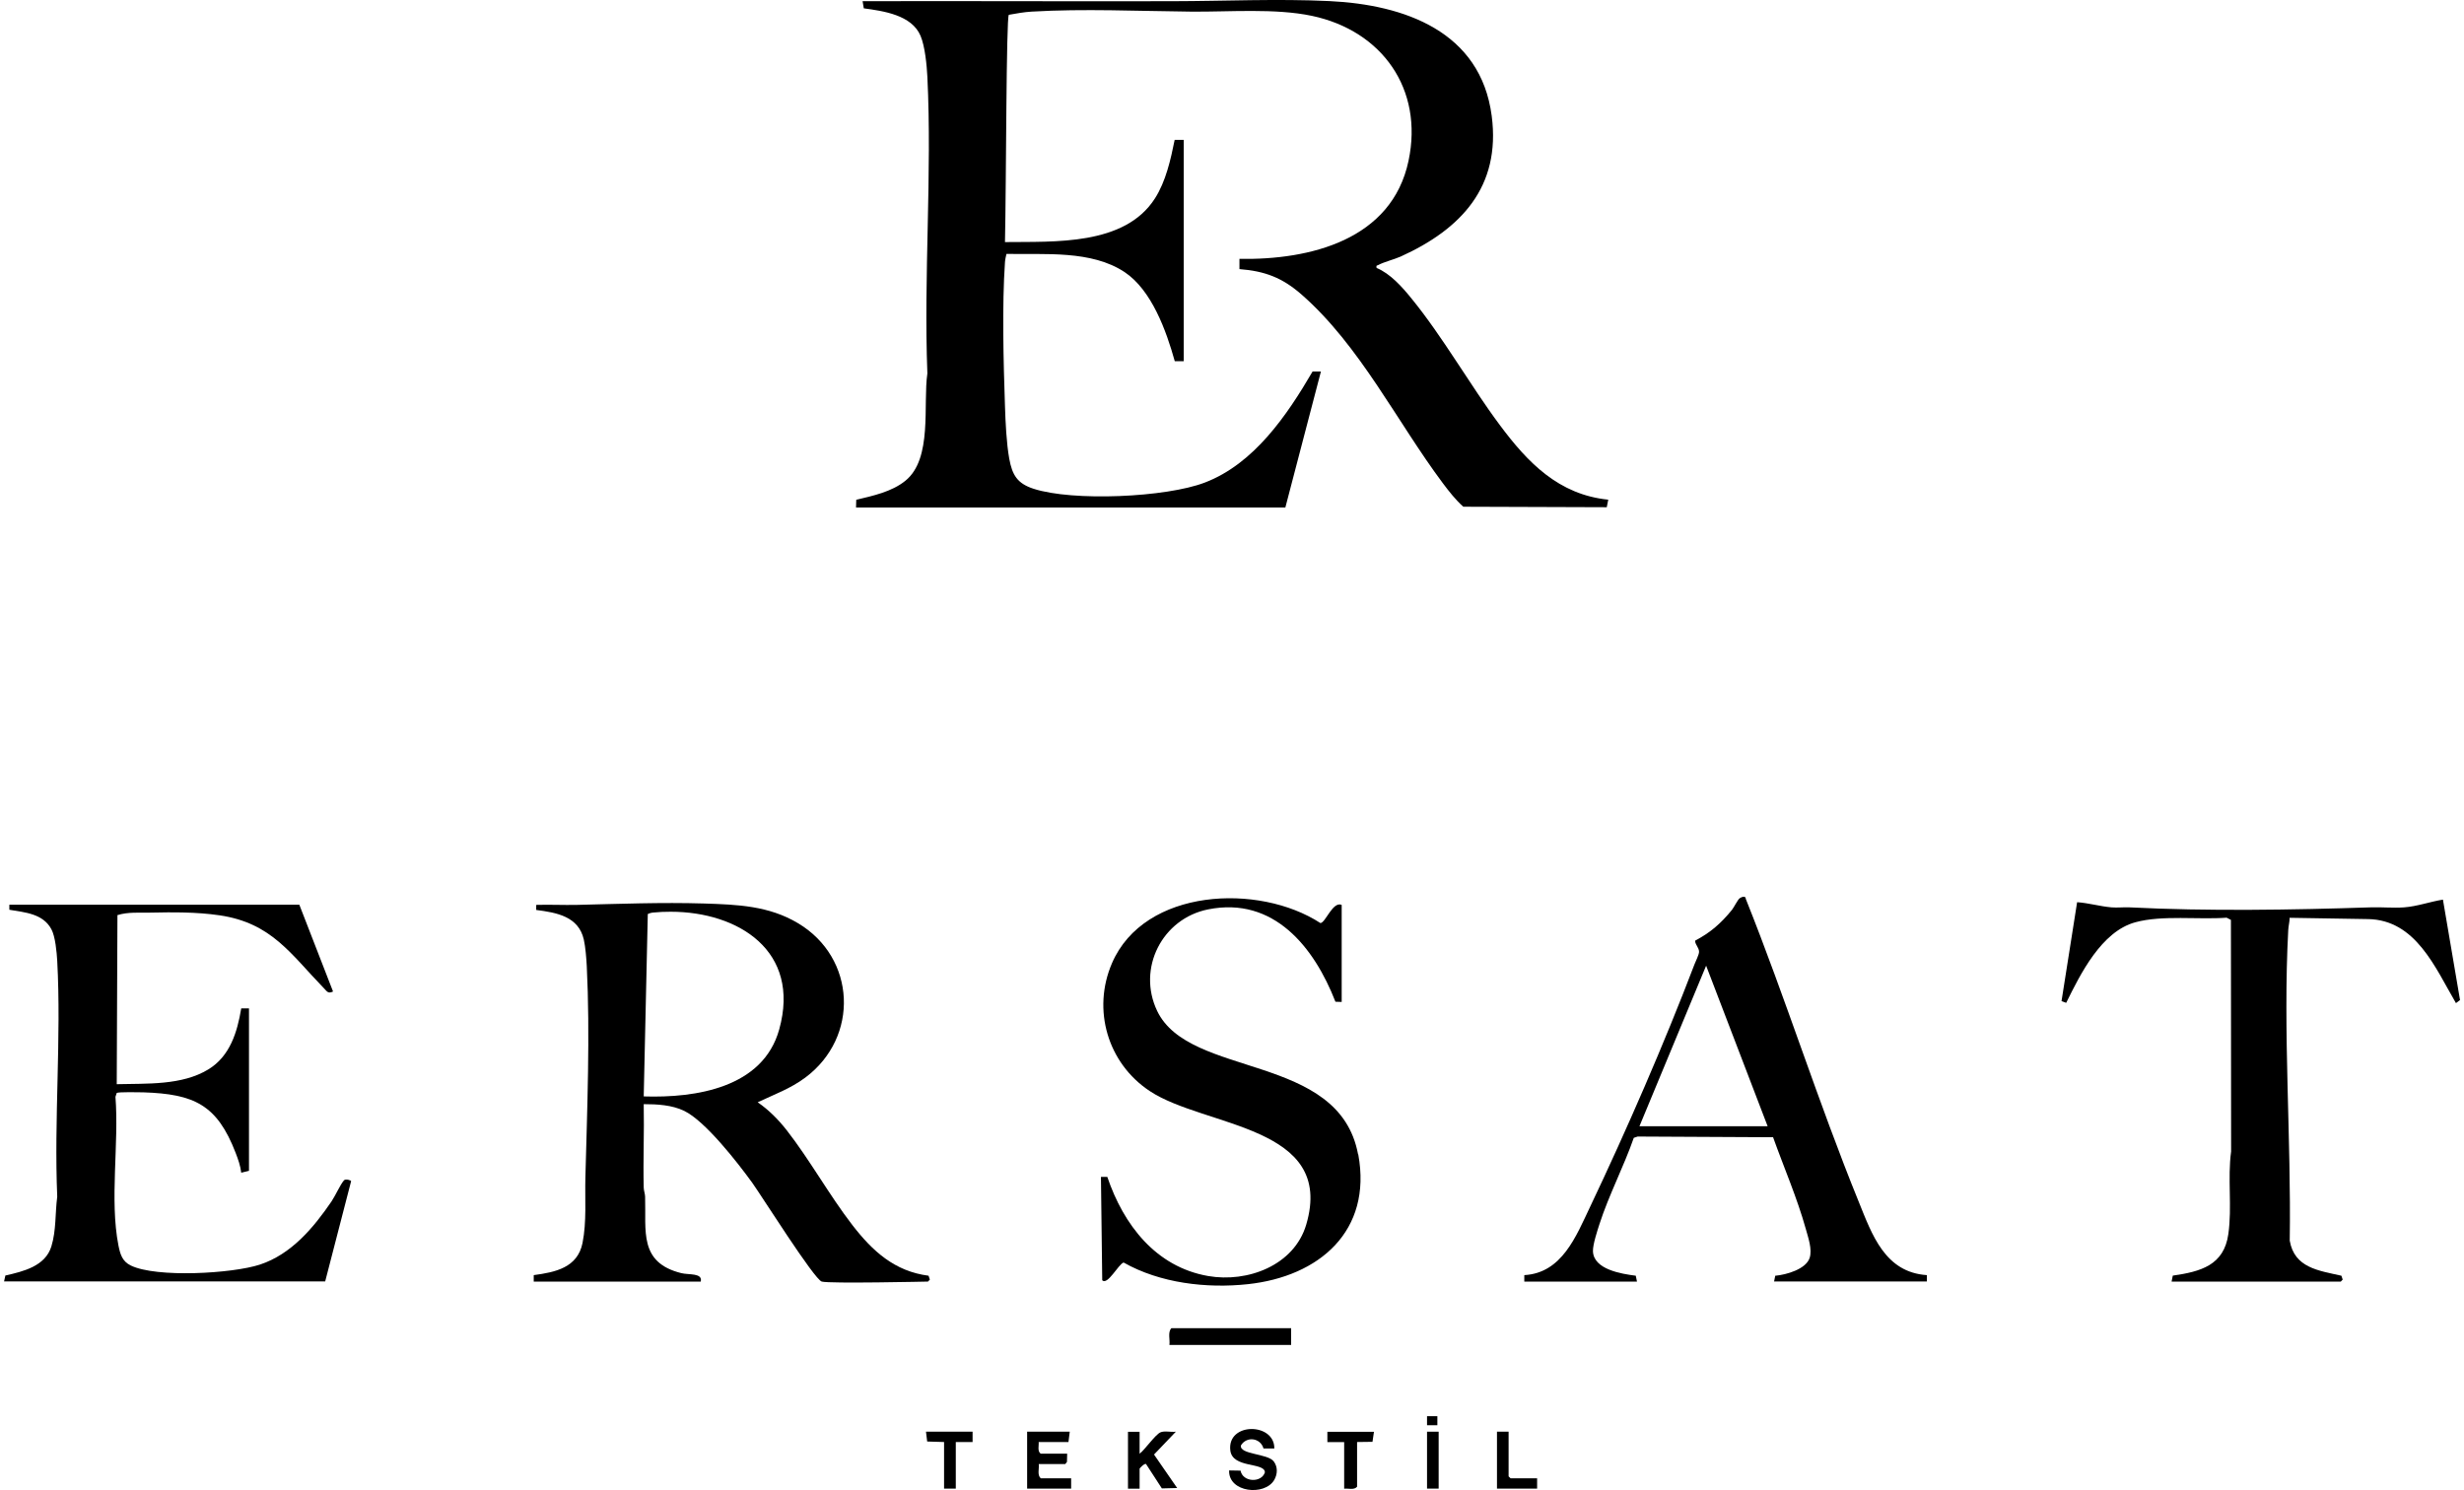 <svg viewBox="0 0 248 150" xmlns="http://www.w3.org/2000/svg" width="248" height="150"><path d="m86.16 51.07.02-.76c1.67-.4 3.57-.8 4.94-1.91 2.77-2.23 1.76-7.67 2.22-10.81-.38-9.85.48-20.05 0-29.86-.06-1.17-.24-3.07-.69-4.13-.89-2.09-3.72-2.49-5.71-2.76l-.12-.72c10.4-.03 20.81.03 31.22 0 5.24-.01 10.51-.26 15.77-.01 7.54.36 15.22 3.05 16.33 11.56.93 7.14-3.09 11.4-9.15 14.15-.67.3-1.68.54-2.27.86-.15.08-.22 0-.17.29 1.39.58 2.57 1.91 3.51 3.07 3.17 3.88 5.86 8.67 8.89 12.74 2.81 3.78 5.93 7.02 10.92 7.52l-.15.76-14.44-.05c-.78-.7-1.43-1.53-2.06-2.37-4.62-6.18-8.34-13.85-14.23-19-1.92-1.68-3.67-2.35-6.24-2.55v-1.03c7.12.12 15.34-1.91 17.02-9.88 1.52-7.21-2.66-13.08-9.71-14.58-3.74-.79-8.34-.39-12.21-.43-5.26-.05-10.76-.31-16.02 0-.72.04-1.57.19-2.29.32-.27.19-.26 17.13-.39 22.88 4.97-.06 12.04.38 15.09-4.39 1.1-1.71 1.59-3.92 1.99-5.9h.91s0 22.28 0 22.28h-.9c-.85-3.05-2.32-7.15-5.05-8.97-3.35-2.22-8.03-1.75-11.89-1.83-.06.27-.13.54-.15.83-.3 4.34-.15 10.07 0 14.48.05 1.6.15 3.75.43 5.3.3 1.65.81 2.5 2.44 3.03 3.95 1.29 13.33.88 17.24-.62 4.96-1.89 8.28-6.78 10.85-11.18h.84s-3.58 13.69-3.58 13.69h-43.2z"/><path d="m128.26 145.81h-1.09c-.3-1.07-1.69-1.26-2.27-.31-.18.93 2.7.81 3.3 1.61.42.56.39 1.28.05 1.87-.96 1.64-4.62 1.27-4.54-.96l1.15.02c.22 1.17 2.09 1.26 2.45.18 0-1.05-3.26-.38-3.48-2.21-.34-2.87 4.47-2.82 4.43-.2z"/><path d="m107.67 144.12-.13 1.04h-3c.04.39-.15.9.2 1.17h2.67l-.02.83-.17.22h-2.67c.06.47-.18 1.09.2 1.43h3.06v1.04h-4.43v-5.73h4.3z"/><path d="m114.7 144.12v2.22c.52-.4 1.58-1.92 2.09-2.15.41-.19 1.1 0 1.56-.07l-2.2 2.3 2.33 3.37-1.54.04-1.59-2.45c-.15-.11-.65.42-.65.46v2.02h-1.17v-5.73h1.17z"/><path d="m138.29 144.12-.15 1.02-1.55.02v4.5c-.31.36-.87.15-1.3.2v-4.69h-1.69s0-1.04 0-1.04h4.69z"/><path d="m97.89 144.12v1.04h-1.69v4.69h-1.18v-4.69l-1.7-.05-.12-.99z"/><path d="m151.84 144.12v4.5l.2.19h2.67v1.04h-4.04v-5.73z"/><path d="m143.63 144.12h1.17v5.73h-1.17z"/><path d="m143.63 142.56h1.04v.91h-1.04z"/><path d="m30.13 91.08 3.39 8.73c-.5.24-.59.01-.91-.32-3.36-3.46-5.27-6.58-10.51-7.35-2.31-.34-4.72-.32-7.01-.27-1.09.02-2.21-.08-3.27.25l-.07 17.02c3.01-.08 6.55.14 9.22-1.49 2.18-1.33 2.91-3.74 3.31-6.14h.78s0 16.35 0 16.35l-.78.19c-.07-.66-.32-1.37-.56-1.99-1.87-4.86-4.18-5.93-9.28-6.1-.4-.01-2.52-.05-2.69.06l-.13.39c.37 4.71-.6 10.37.3 14.96.18.89.38 1.6 1.24 2.02 2.58 1.26 10.23.82 13-.09 3.16-1.04 5.39-3.7 7.2-6.35.38-.56.89-1.71 1.26-2.13.17-.19.72 0 .72.08l-2.61 10.09h-32.32l.13-.59c1.81-.41 4.02-.94 4.63-2.93.5-1.63.37-3.34.59-5.01-.33-7.81.42-15.96 0-23.73-.05-.86-.19-2.46-.59-3.19-.85-1.58-2.66-1.69-4.23-1.96v-.51s29.18 0 29.18 0z"/><path d="m218.57 129 .12-.59c2.8-.4 5.15-1.04 5.59-4.18.39-2.74-.09-5.58.28-8.32l-.02-23.31-.43-.22c-2.83.21-6.48-.28-9.19.46-3.41.93-5.51 5.17-6.96 8.11l-.47-.17 1.57-9.96c1.16.08 2.3.42 3.46.52.59.05 1.23-.03 1.83 0 7.86.4 16.35.26 24.23 0 1.11-.04 2.3.08 3.39 0 1.33-.1 2.6-.57 3.91-.78l1.72 10.11-.41.31c-2.08-3.55-4.04-8.39-8.86-8.46l-7.88-.13c0 .42-.12.81-.14 1.23-.55 10.21.31 21.02.15 31.27.47 2.74 2.9 3.01 5.2 3.53l.13.39-.19.2h-17.01z"/><path d="m136.69 116.21c-1.9-10.27-16.96-7.63-20.22-14.44-2.05-4.28.5-9.31 5.14-10.23 6.59-1.31 10.66 3.8 12.8 9.3l.63.02v-9.77c-.9-.39-1.63 1.81-2.14 1.83-6.19-4.03-17.72-3.53-20.98 4.04-2.02 4.69-.43 10.07 3.8 12.87 5.55 3.68 18.71 3.43 15.75 13.45-1.22 4.11-5.91 5.86-9.87 5.17-5.28-.92-8.52-5.17-10.15-9.98h-.64s.13 10.41.13 10.41c.54.53 1.62-1.61 2.15-1.79 3.67 2.08 8.35 2.63 12.51 2.18 7.16-.77 12.53-5.34 11.11-13.06z"/><path d="m117.7 135.39h12.25v-1.69h-12.05c-.39.41-.12 1.15-.2 1.69z"/><path d="m93.46 128.42c-3.43-.44-5.65-2.49-7.67-5.1-2.33-3.02-4.28-6.56-6.61-9.55-.84-1.07-1.8-2.04-2.92-2.81 1.67-.79 3.3-1.37 4.8-2.49 5.45-4.07 5.11-12.04-.73-15.53-2.95-1.77-6.12-1.88-9.48-1.99-4.24-.13-8.55.04-12.77.14-1.37.03-2.74-.04-4.11 0v.51c2.07.27 4.26.65 4.79 2.98.17.75.26 1.92.3 2.7.34 6.81.04 14.4-.14 21.24-.06 2.2.14 4.44-.29 6.61-.5 2.47-2.72 2.94-4.91 3.23v.65s16.81 0 16.81 0c.21-.89-1.21-.66-1.96-.85-4.29-1.07-3.53-4.24-3.64-7.7-.01-.31-.13-.59-.14-.9-.07-2.8.06-5.61 0-8.41 1.35 0 2.85.08 4.08.68 2.13 1.03 5.4 5.24 6.84 7.23.94 1.31 6.24 9.73 7 9.95s10.69 0 10.69 0l.19-.2zm-28.67-18.05.41-18.36c.07-.03.13-.06.2-.08.12-.04.24-.06.36-.07.58-.06 1.16-.08 1.74-.08 6.82 0 13.12 3.95 10.93 11.84-1.63 5.89-8.4 6.92-13.65 6.75z"/><path d="m178.68 128.41-.12.59h15.38v-.64c-4.22-.28-5.52-4.07-6.87-7.41-4.08-10.03-7.34-20.42-11.36-30.47.01-.34-.43-.19-.61-.06-.21.16-.56.89-.78 1.17-1.09 1.34-2.15 2.28-3.69 3.09-.09.31.39.71.38 1.14-.01.29-.33.92-.46 1.25-3.01 7.9-6.87 16.77-10.51 24.42-1.41 2.96-2.83 6.66-6.62 6.87v.65s0 0 0 0h11.34l-.12-.59c-1.42-.18-4.25-.62-4.31-2.47-.02-.66.44-2.06.66-2.74.94-2.91 2.44-5.77 3.45-8.67l.39-.13 13.63.07c1.08 3.02 2.43 6.13 3.29 9.22.24.87.67 2.06.39 2.93-.38 1.14-2.35 1.69-3.43 1.79zm-13.67-15.04 6.71-16.16 6.19 16.16z"/></svg>